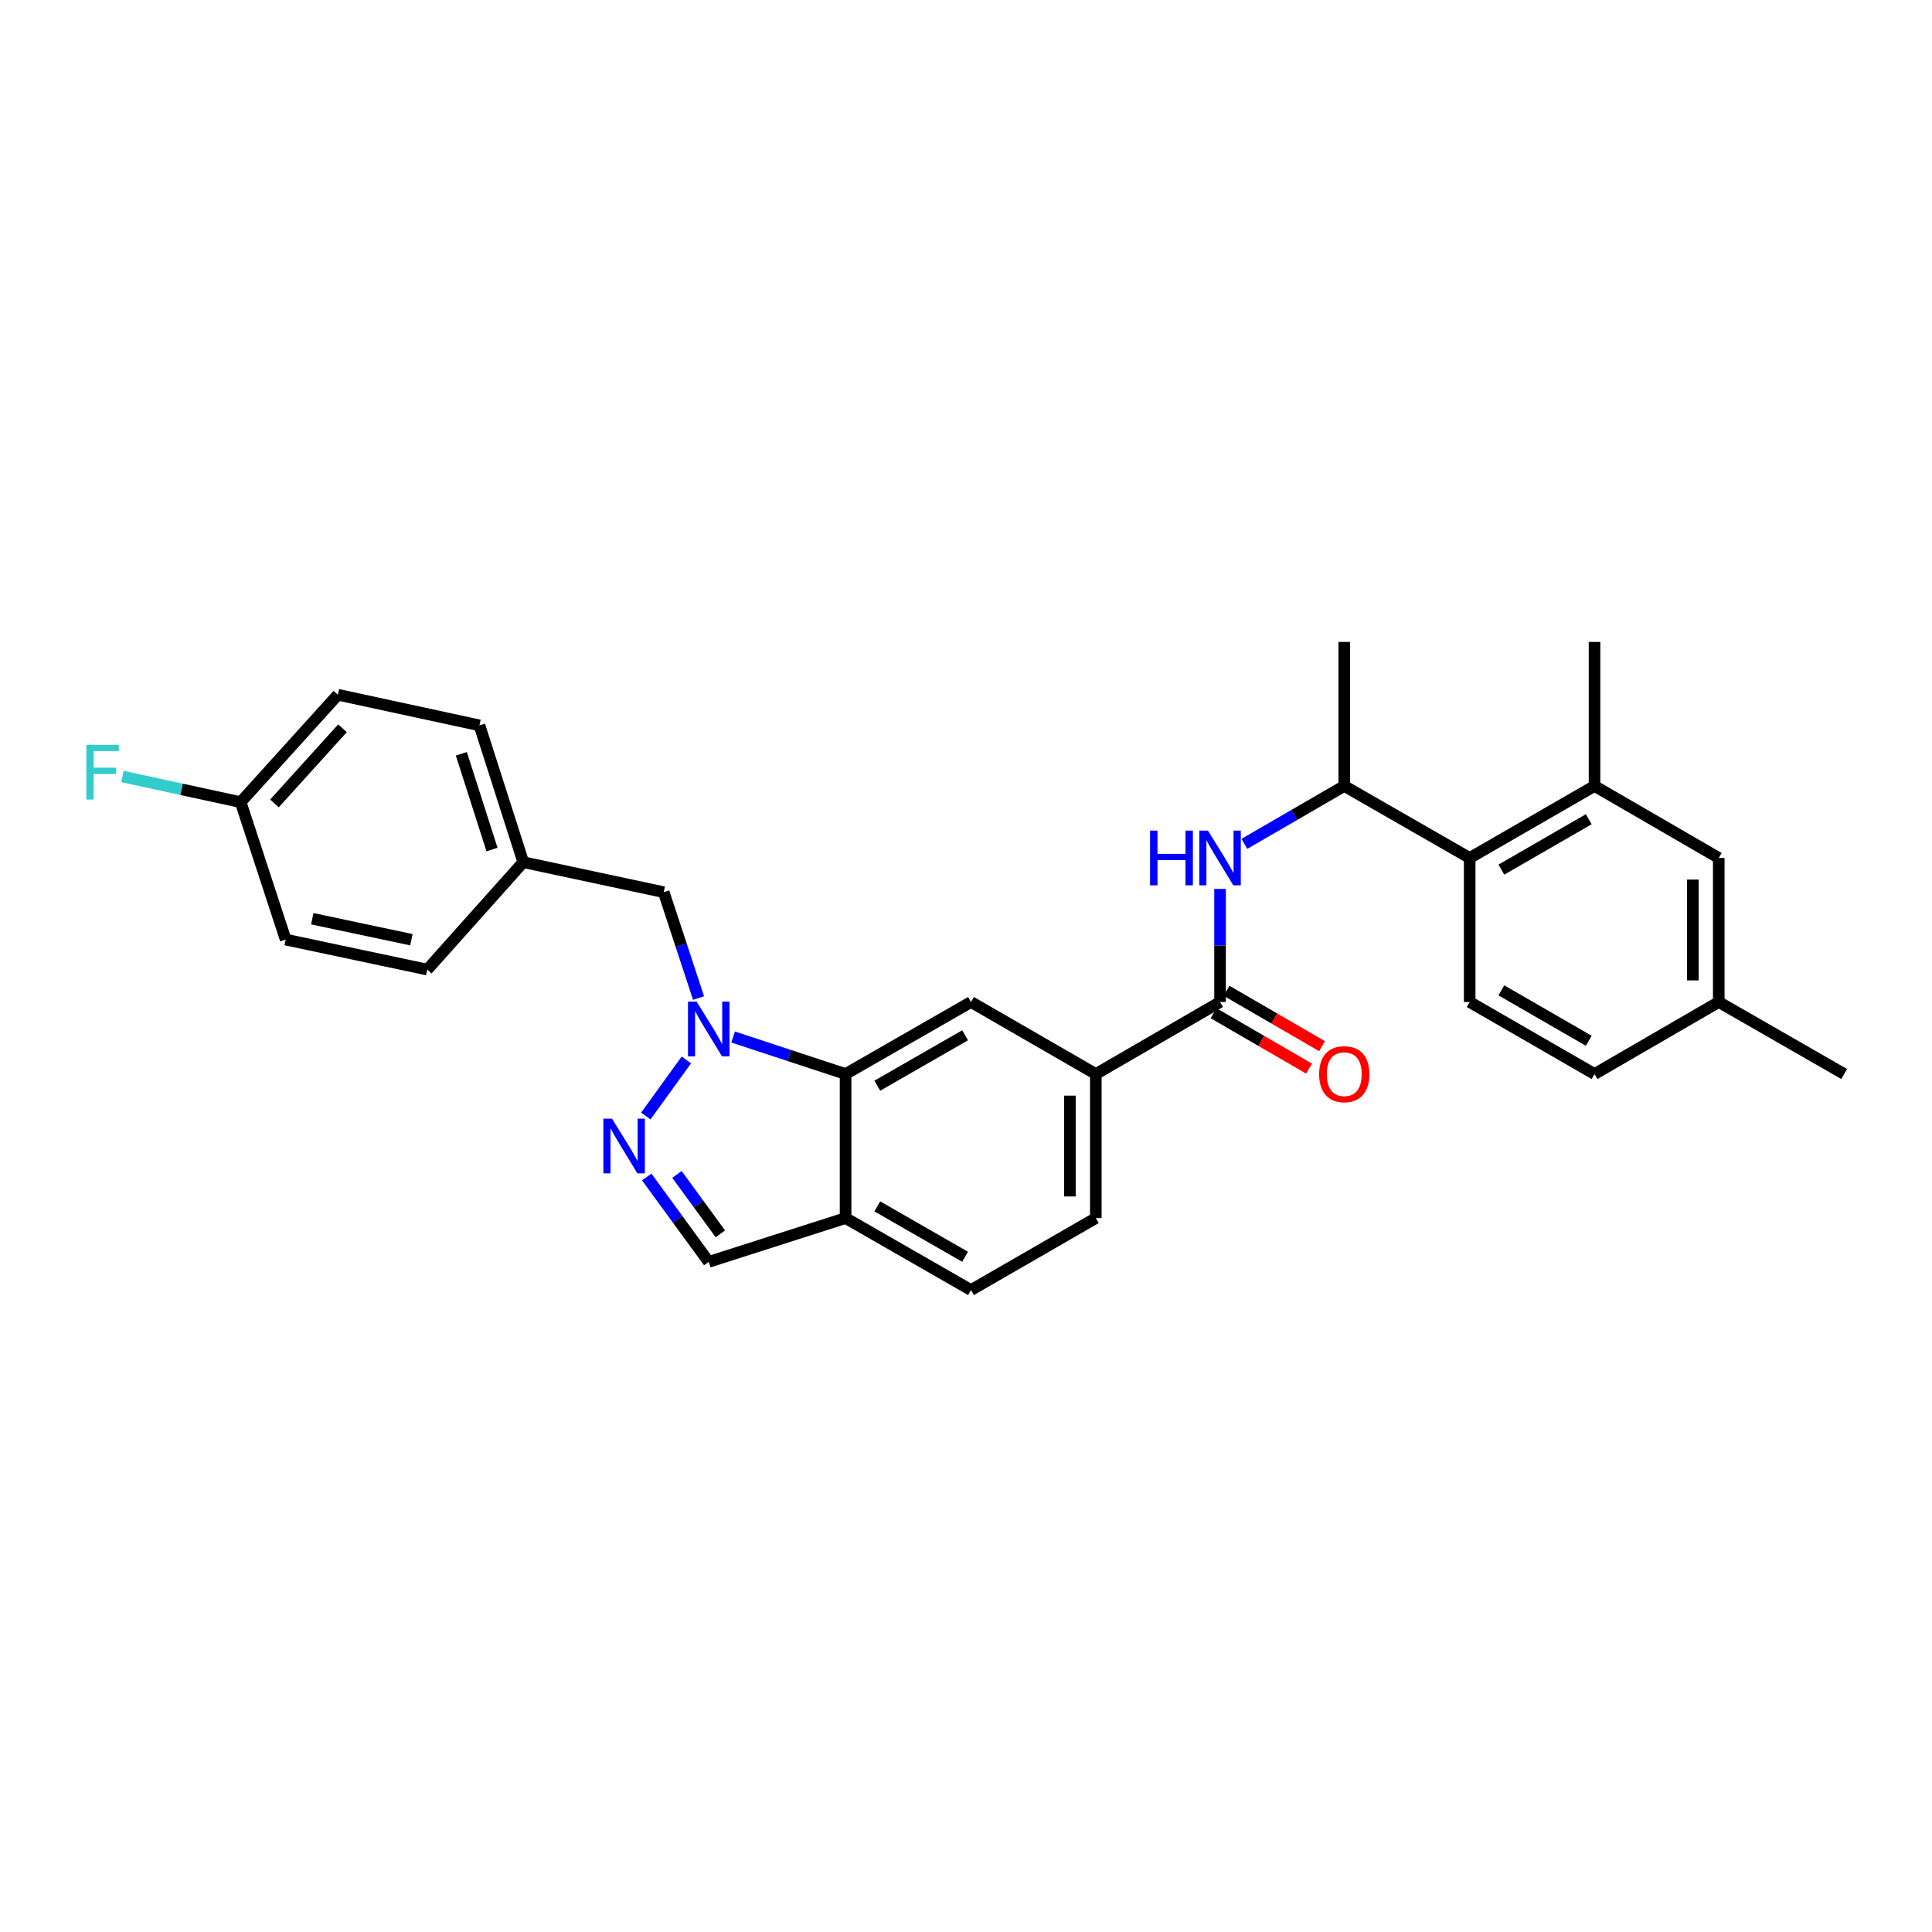 <?xml version='1.0' encoding='iso-8859-1'?>
<svg version='1.1' baseProfile='full'
              xmlns='http://www.w3.org/2000/svg'
                      xmlns:rdkit='http://www.rdkit.org/xml'
                      xmlns:xlink='http://www.w3.org/1999/xlink'
                  xml:space='preserve'
width='1000px' height='1000px' viewBox='0 0 1000 1000'>
<!-- END OF HEADER -->
<rect style='opacity:1.0;fill:#FFFFFF;stroke:none' width='1000' height='1000' x='0' y='0'> </rect>
<path class='bond-0' d='M 355.254,548.633 L 334.277,577.651' style='fill:none;fill-rule:evenodd;stroke:#0000FF;stroke-width:6px;stroke-linecap:butt;stroke-linejoin:miter;stroke-opacity:1' />
<path class='bond-1' d='M 379.445,536.753 L 408.558,546.333' style='fill:none;fill-rule:evenodd;stroke:#0000FF;stroke-width:6px;stroke-linecap:butt;stroke-linejoin:miter;stroke-opacity:1' />
<path class='bond-1' d='M 408.558,546.333 L 437.671,555.914' style='fill:none;fill-rule:evenodd;stroke:#000000;stroke-width:6px;stroke-linecap:butt;stroke-linejoin:miter;stroke-opacity:1' />
<path class='bond-11' d='M 361.568,516.581 L 352.554,489.185' style='fill:none;fill-rule:evenodd;stroke:#0000FF;stroke-width:6px;stroke-linecap:butt;stroke-linejoin:miter;stroke-opacity:1' />
<path class='bond-11' d='M 352.554,489.185 L 343.539,461.79' style='fill:none;fill-rule:evenodd;stroke:#000000;stroke-width:6px;stroke-linecap:butt;stroke-linejoin:miter;stroke-opacity:1' />
<path class='bond-8' d='M 334.745,609.201 L 350.793,631.174' style='fill:none;fill-rule:evenodd;stroke:#0000FF;stroke-width:6px;stroke-linecap:butt;stroke-linejoin:miter;stroke-opacity:1' />
<path class='bond-8' d='M 350.793,631.174 L 366.841,653.147' style='fill:none;fill-rule:evenodd;stroke:#000000;stroke-width:6px;stroke-linecap:butt;stroke-linejoin:miter;stroke-opacity:1' />
<path class='bond-8' d='M 350.395,607.879 L 361.629,623.26' style='fill:none;fill-rule:evenodd;stroke:#0000FF;stroke-width:6px;stroke-linecap:butt;stroke-linejoin:miter;stroke-opacity:1' />
<path class='bond-8' d='M 361.629,623.26 L 372.862,638.641' style='fill:none;fill-rule:evenodd;stroke:#000000;stroke-width:6px;stroke-linecap:butt;stroke-linejoin:miter;stroke-opacity:1' />
<path class='bond-4' d='M 437.671,555.914 L 502.59,518.636' style='fill:none;fill-rule:evenodd;stroke:#000000;stroke-width:6px;stroke-linecap:butt;stroke-linejoin:miter;stroke-opacity:1' />
<path class='bond-4' d='M 454.09,561.958 L 499.533,535.863' style='fill:none;fill-rule:evenodd;stroke:#000000;stroke-width:6px;stroke-linecap:butt;stroke-linejoin:miter;stroke-opacity:1' />
<path class='bond-7' d='M 437.671,555.914 L 437.671,630.471' style='fill:none;fill-rule:evenodd;stroke:#000000;stroke-width:6px;stroke-linecap:butt;stroke-linejoin:miter;stroke-opacity:1' />
<path class='bond-2' d='M 631.495,518.636 L 567.195,555.914' style='fill:none;fill-rule:evenodd;stroke:#000000;stroke-width:6px;stroke-linecap:butt;stroke-linejoin:miter;stroke-opacity:1' />
<path class='bond-3' d='M 631.495,518.636 L 631.495,489.373' style='fill:none;fill-rule:evenodd;stroke:#000000;stroke-width:6px;stroke-linecap:butt;stroke-linejoin:miter;stroke-opacity:1' />
<path class='bond-3' d='M 631.495,489.373 L 631.495,460.11' style='fill:none;fill-rule:evenodd;stroke:#0000FF;stroke-width:6px;stroke-linecap:butt;stroke-linejoin:miter;stroke-opacity:1' />
<path class='bond-13' d='M 628.13,524.439 L 652.847,538.771' style='fill:none;fill-rule:evenodd;stroke:#000000;stroke-width:6px;stroke-linecap:butt;stroke-linejoin:miter;stroke-opacity:1' />
<path class='bond-13' d='M 652.847,538.771 L 677.565,553.103' style='fill:none;fill-rule:evenodd;stroke:#FF0000;stroke-width:6px;stroke-linecap:butt;stroke-linejoin:miter;stroke-opacity:1' />
<path class='bond-13' d='M 634.86,512.832 L 659.578,527.163' style='fill:none;fill-rule:evenodd;stroke:#000000;stroke-width:6px;stroke-linecap:butt;stroke-linejoin:miter;stroke-opacity:1' />
<path class='bond-13' d='M 659.578,527.163 L 684.295,541.495' style='fill:none;fill-rule:evenodd;stroke:#FF0000;stroke-width:6px;stroke-linecap:butt;stroke-linejoin:miter;stroke-opacity:1' />
<path class='bond-10' d='M 644.093,436.783 L 669.94,421.799' style='fill:none;fill-rule:evenodd;stroke:#0000FF;stroke-width:6px;stroke-linecap:butt;stroke-linejoin:miter;stroke-opacity:1' />
<path class='bond-10' d='M 669.94,421.799 L 695.788,406.815' style='fill:none;fill-rule:evenodd;stroke:#000000;stroke-width:6px;stroke-linecap:butt;stroke-linejoin:miter;stroke-opacity:1' />
<path class='bond-6' d='M 502.59,518.636 L 567.195,555.914' style='fill:none;fill-rule:evenodd;stroke:#000000;stroke-width:6px;stroke-linecap:butt;stroke-linejoin:miter;stroke-opacity:1' />
<path class='bond-5' d='M 760.706,444.086 L 695.788,406.815' style='fill:none;fill-rule:evenodd;stroke:#000000;stroke-width:6px;stroke-linecap:butt;stroke-linejoin:miter;stroke-opacity:1' />
<path class='bond-9' d='M 760.706,444.086 L 825.327,406.815' style='fill:none;fill-rule:evenodd;stroke:#000000;stroke-width:6px;stroke-linecap:butt;stroke-linejoin:miter;stroke-opacity:1' />
<path class='bond-9' d='M 777.103,450.118 L 822.337,424.029' style='fill:none;fill-rule:evenodd;stroke:#000000;stroke-width:6px;stroke-linecap:butt;stroke-linejoin:miter;stroke-opacity:1' />
<path class='bond-12' d='M 760.706,444.086 L 760.706,518.636' style='fill:none;fill-rule:evenodd;stroke:#000000;stroke-width:6px;stroke-linecap:butt;stroke-linejoin:miter;stroke-opacity:1' />
<path class='bond-31' d='M 567.195,555.914 L 567.195,630.471' style='fill:none;fill-rule:evenodd;stroke:#000000;stroke-width:6px;stroke-linecap:butt;stroke-linejoin:miter;stroke-opacity:1' />
<path class='bond-31' d='M 553.778,567.098 L 553.778,619.287' style='fill:none;fill-rule:evenodd;stroke:#000000;stroke-width:6px;stroke-linecap:butt;stroke-linejoin:miter;stroke-opacity:1' />
<path class='bond-15' d='M 437.671,630.471 L 502.59,667.735' style='fill:none;fill-rule:evenodd;stroke:#000000;stroke-width:6px;stroke-linecap:butt;stroke-linejoin:miter;stroke-opacity:1' />
<path class='bond-15' d='M 454.088,624.424 L 499.531,650.508' style='fill:none;fill-rule:evenodd;stroke:#000000;stroke-width:6px;stroke-linecap:butt;stroke-linejoin:miter;stroke-opacity:1' />
<path class='bond-29' d='M 437.671,630.471 L 366.841,653.147' style='fill:none;fill-rule:evenodd;stroke:#000000;stroke-width:6px;stroke-linecap:butt;stroke-linejoin:miter;stroke-opacity:1' />
<path class='bond-14' d='M 825.327,406.815 L 889.627,444.086' style='fill:none;fill-rule:evenodd;stroke:#000000;stroke-width:6px;stroke-linecap:butt;stroke-linejoin:miter;stroke-opacity:1' />
<path class='bond-26' d='M 825.327,406.815 L 825.327,332.265' style='fill:none;fill-rule:evenodd;stroke:#000000;stroke-width:6px;stroke-linecap:butt;stroke-linejoin:miter;stroke-opacity:1' />
<path class='bond-27' d='M 695.788,406.815 L 695.788,332.265' style='fill:none;fill-rule:evenodd;stroke:#000000;stroke-width:6px;stroke-linecap:butt;stroke-linejoin:miter;stroke-opacity:1' />
<path class='bond-17' d='M 343.539,461.79 L 270.846,446.263' style='fill:none;fill-rule:evenodd;stroke:#000000;stroke-width:6px;stroke-linecap:butt;stroke-linejoin:miter;stroke-opacity:1' />
<path class='bond-18' d='M 760.706,518.636 L 825.327,555.914' style='fill:none;fill-rule:evenodd;stroke:#000000;stroke-width:6px;stroke-linecap:butt;stroke-linejoin:miter;stroke-opacity:1' />
<path class='bond-18' d='M 777.104,512.605 L 822.338,538.7' style='fill:none;fill-rule:evenodd;stroke:#000000;stroke-width:6px;stroke-linecap:butt;stroke-linejoin:miter;stroke-opacity:1' />
<path class='bond-32' d='M 889.627,444.086 L 889.627,518.636' style='fill:none;fill-rule:evenodd;stroke:#000000;stroke-width:6px;stroke-linecap:butt;stroke-linejoin:miter;stroke-opacity:1' />
<path class='bond-32' d='M 876.209,455.268 L 876.209,507.453' style='fill:none;fill-rule:evenodd;stroke:#000000;stroke-width:6px;stroke-linecap:butt;stroke-linejoin:miter;stroke-opacity:1' />
<path class='bond-16' d='M 502.59,667.735 L 567.195,630.471' style='fill:none;fill-rule:evenodd;stroke:#000000;stroke-width:6px;stroke-linecap:butt;stroke-linejoin:miter;stroke-opacity:1' />
<path class='bond-22' d='M 270.846,446.263 L 221.156,501.856' style='fill:none;fill-rule:evenodd;stroke:#000000;stroke-width:6px;stroke-linecap:butt;stroke-linejoin:miter;stroke-opacity:1' />
<path class='bond-23' d='M 270.846,446.263 L 248.17,375.448' style='fill:none;fill-rule:evenodd;stroke:#000000;stroke-width:6px;stroke-linecap:butt;stroke-linejoin:miter;stroke-opacity:1' />
<path class='bond-23' d='M 254.666,439.732 L 238.793,390.162' style='fill:none;fill-rule:evenodd;stroke:#000000;stroke-width:6px;stroke-linecap:butt;stroke-linejoin:miter;stroke-opacity:1' />
<path class='bond-19' d='M 825.327,555.914 L 889.627,518.636' style='fill:none;fill-rule:evenodd;stroke:#000000;stroke-width:6px;stroke-linecap:butt;stroke-linejoin:miter;stroke-opacity:1' />
<path class='bond-28' d='M 889.627,518.636 L 954.545,555.914' style='fill:none;fill-rule:evenodd;stroke:#000000;stroke-width:6px;stroke-linecap:butt;stroke-linejoin:miter;stroke-opacity:1' />
<path class='bond-20' d='M 124.565,415.194 L 174.873,359.6' style='fill:none;fill-rule:evenodd;stroke:#000000;stroke-width:6px;stroke-linecap:butt;stroke-linejoin:miter;stroke-opacity:1' />
<path class='bond-20' d='M 142.06,415.857 L 177.275,376.942' style='fill:none;fill-rule:evenodd;stroke:#000000;stroke-width:6px;stroke-linecap:butt;stroke-linejoin:miter;stroke-opacity:1' />
<path class='bond-21' d='M 124.565,415.194 L 93.961,408.547' style='fill:none;fill-rule:evenodd;stroke:#000000;stroke-width:6px;stroke-linecap:butt;stroke-linejoin:miter;stroke-opacity:1' />
<path class='bond-21' d='M 93.961,408.547 L 63.357,401.9' style='fill:none;fill-rule:evenodd;stroke:#33CCCC;stroke-width:6px;stroke-linecap:butt;stroke-linejoin:miter;stroke-opacity:1' />
<path class='bond-30' d='M 124.565,415.194 L 147.859,486.322' style='fill:none;fill-rule:evenodd;stroke:#000000;stroke-width:6px;stroke-linecap:butt;stroke-linejoin:miter;stroke-opacity:1' />
<path class='bond-25' d='M 221.156,501.856 L 147.859,486.322' style='fill:none;fill-rule:evenodd;stroke:#000000;stroke-width:6px;stroke-linecap:butt;stroke-linejoin:miter;stroke-opacity:1' />
<path class='bond-25' d='M 212.943,486.4 L 161.635,475.526' style='fill:none;fill-rule:evenodd;stroke:#000000;stroke-width:6px;stroke-linecap:butt;stroke-linejoin:miter;stroke-opacity:1' />
<path class='bond-24' d='M 248.17,375.448 L 174.873,359.6' style='fill:none;fill-rule:evenodd;stroke:#000000;stroke-width:6px;stroke-linecap:butt;stroke-linejoin:miter;stroke-opacity:1' />
<path  class='atom-0' d='M 360.581 518.445
L 369.861 533.445
Q 370.781 534.925, 372.261 537.605
Q 373.741 540.285, 373.821 540.445
L 373.821 518.445
L 377.581 518.445
L 377.581 546.765
L 373.701 546.765
L 363.741 530.365
Q 362.581 528.445, 361.341 526.245
Q 360.141 524.045, 359.781 523.365
L 359.781 546.765
L 356.101 546.765
L 356.101 518.445
L 360.581 518.445
' fill='#0000FF'/>
<path  class='atom-1' d='M 316.788 579.025
L 326.068 594.025
Q 326.988 595.505, 328.468 598.185
Q 329.948 600.865, 330.028 601.025
L 330.028 579.025
L 333.788 579.025
L 333.788 607.345
L 329.908 607.345
L 319.948 590.945
Q 318.788 589.025, 317.548 586.825
Q 316.348 584.625, 315.988 583.945
L 315.988 607.345
L 312.308 607.345
L 312.308 579.025
L 316.788 579.025
' fill='#0000FF'/>
<path  class='atom-4' d='M 595.275 429.926
L 599.115 429.926
L 599.115 441.966
L 613.595 441.966
L 613.595 429.926
L 617.435 429.926
L 617.435 458.246
L 613.595 458.246
L 613.595 445.166
L 599.115 445.166
L 599.115 458.246
L 595.275 458.246
L 595.275 429.926
' fill='#0000FF'/>
<path  class='atom-4' d='M 625.235 429.926
L 634.515 444.926
Q 635.435 446.406, 636.915 449.086
Q 638.395 451.766, 638.475 451.926
L 638.475 429.926
L 642.235 429.926
L 642.235 458.246
L 638.355 458.246
L 628.395 441.846
Q 627.235 439.926, 625.995 437.726
Q 624.795 435.526, 624.435 434.846
L 624.435 458.246
L 620.755 458.246
L 620.755 429.926
L 625.235 429.926
' fill='#0000FF'/>
<path  class='atom-14' d='M 682.788 555.994
Q 682.788 549.194, 686.148 545.394
Q 689.508 541.594, 695.788 541.594
Q 702.068 541.594, 705.428 545.394
Q 708.788 549.194, 708.788 555.994
Q 708.788 562.874, 705.388 566.794
Q 701.988 570.674, 695.788 570.674
Q 689.548 570.674, 686.148 566.794
Q 682.788 562.914, 682.788 555.994
M 695.788 567.474
Q 700.108 567.474, 702.428 564.594
Q 704.788 561.674, 704.788 555.994
Q 704.788 550.434, 702.428 547.634
Q 700.108 544.794, 695.788 544.794
Q 691.468 544.794, 689.108 547.594
Q 686.788 550.394, 686.788 555.994
Q 686.788 561.714, 689.108 564.594
Q 691.468 567.474, 695.788 567.474
' fill='#FF0000'/>
<path  class='atom-22' d='M 44.689 385.514
L 61.529 385.514
L 61.529 388.754
L 48.489 388.754
L 48.489 397.354
L 60.089 397.354
L 60.089 400.634
L 48.489 400.634
L 48.489 413.834
L 44.689 413.834
L 44.689 385.514
' fill='#33CCCC'/>
</svg>

